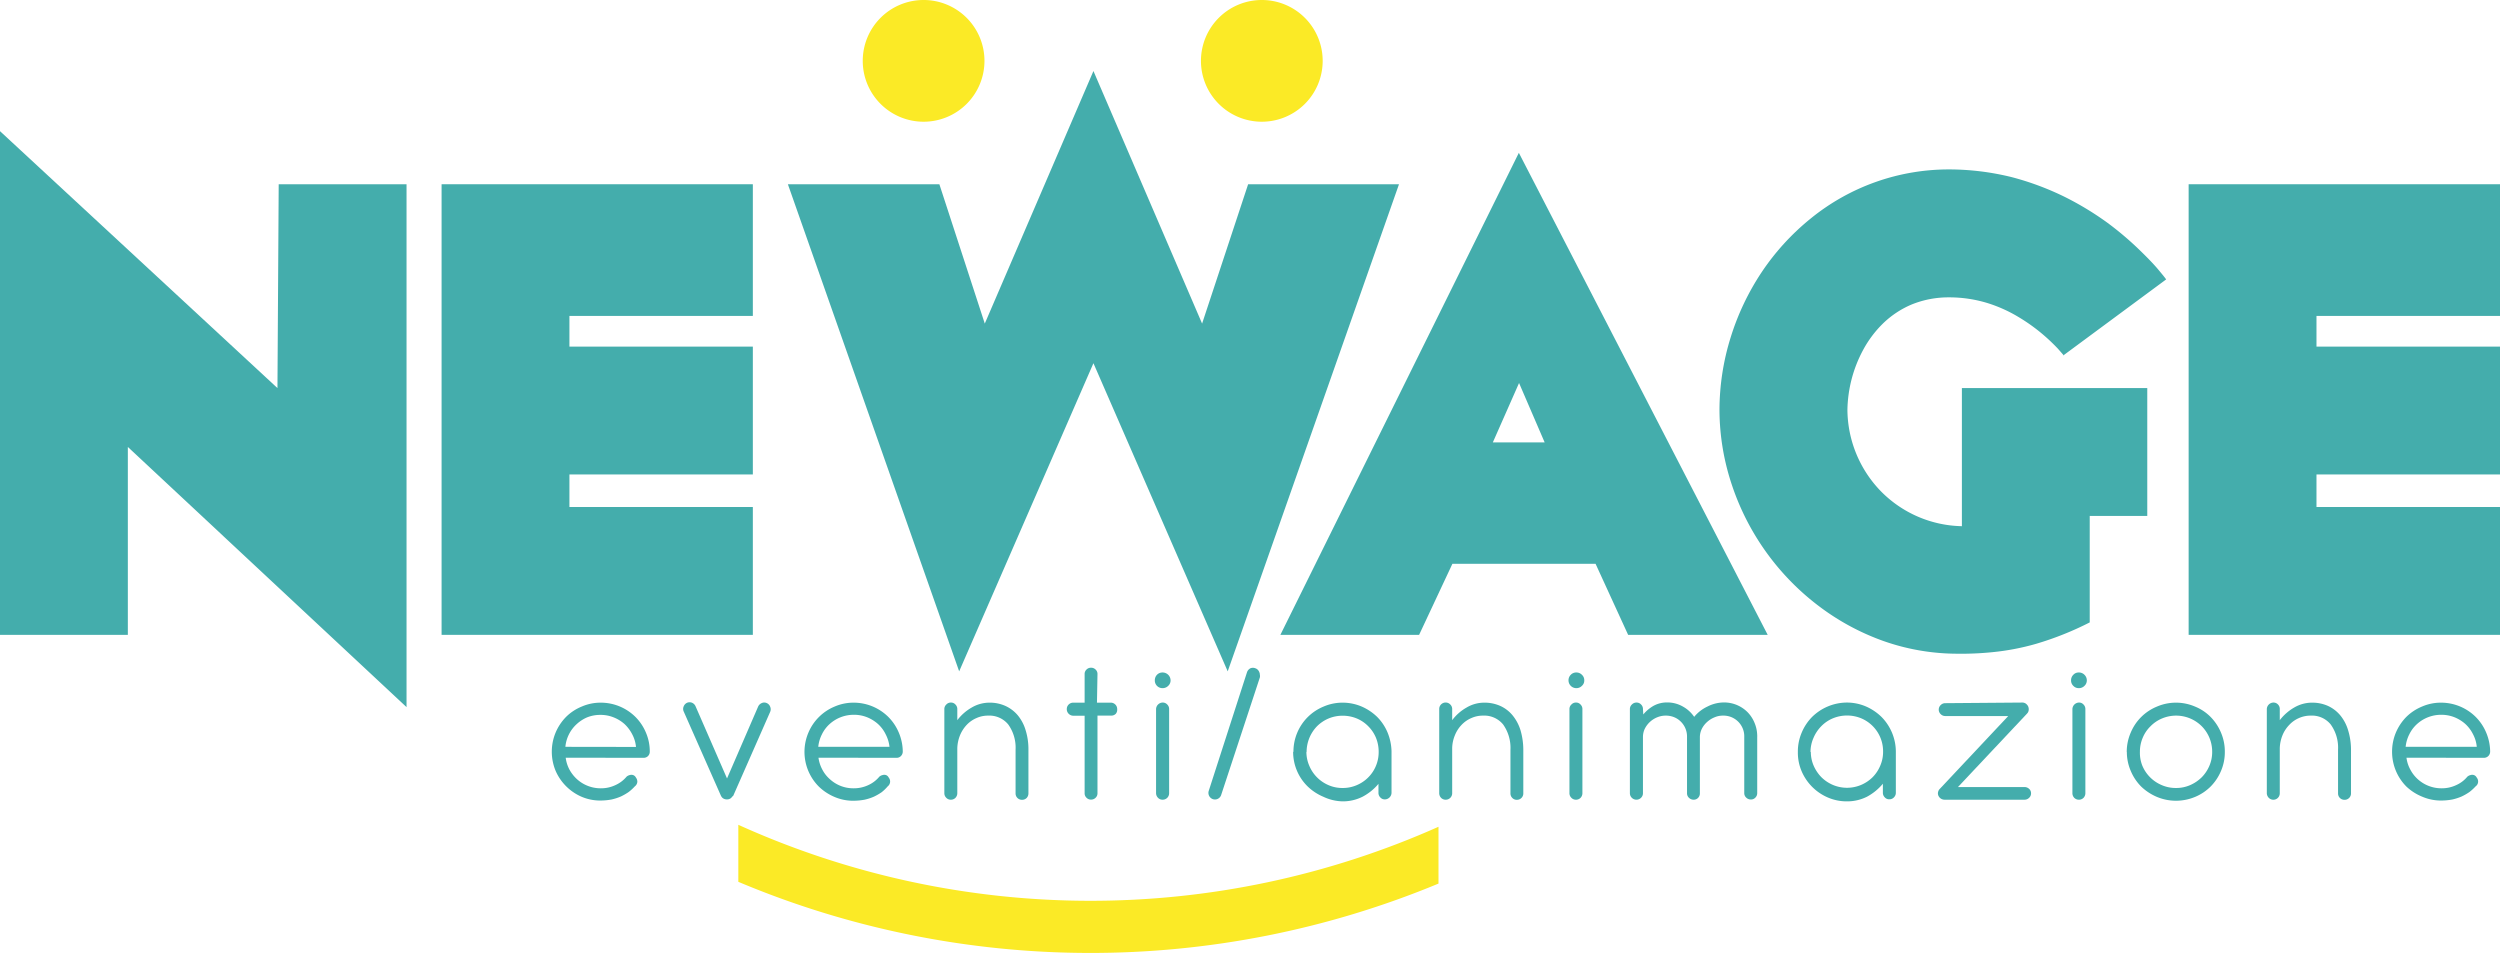 <svg id="Livello_1" data-name="Livello 1" xmlns="http://www.w3.org/2000/svg" viewBox="0 0 241.12 91.92"><defs><style>.cls-1{fill:#44adac;}.cls-2{fill:#fbea26;}</style></defs><title>logo10</title><polygon class="cls-1" points="241.12 30.47 241.12 17.77 211.09 17.77 211.09 61.23 223.42 61.23 241.12 61.23 241.12 48.9 223.42 48.9 223.42 45.76 241.12 45.76 241.12 33.43 223.42 33.43 223.42 30.47 241.12 30.47"/><path class="cls-1" d="M192.6,55.91a11.25,11.25,0,0,1-7.9-3.46,11.39,11.39,0,0,1-3.14-7.76,12.63,12.63,0,0,1,1.51-5.77A10.58,10.58,0,0,1,185,36.35a9,9,0,0,1,2.75-1.82,9.43,9.43,0,0,1,3.63-.69,12.56,12.56,0,0,1,3.72.56,13.66,13.66,0,0,1,3,1.36,17.29,17.29,0,0,1,2.28,1.63,18,18,0,0,1,1.48,1.4l.58.66h-.07l9.93-7.34c-.05-.09-.3-.4-.75-.94s-1.09-1.2-1.92-2a30.59,30.59,0,0,0-3-2.53,29.14,29.14,0,0,0-4.09-2.48,27.23,27.23,0,0,0-5.11-1.91,25.28,25.28,0,0,0-6.07-.75A21.1,21.1,0,0,0,178,26.25a23.34,23.34,0,0,0-4.71,5.16,24.38,24.38,0,0,0-3,6.32,23.63,23.63,0,0,0-1.07,7A23,23,0,0,0,170.44,52a24.24,24.24,0,0,0,8.33,11.59,23.17,23.17,0,0,0,6.28,3.4,21.52,21.52,0,0,0,7.12,1.22,29.46,29.46,0,0,0,3.38-.15,23.46,23.46,0,0,0,4.19-.8,30.17,30.17,0,0,0,5.19-2.07V54.92h5.55V42.59H192.6Z" transform="translate(-3.38 -5.16)"/><path class="cls-1" d="M160.43,66.39h13.44l-24-46.49-23,46.49h13.38l3.21-6.85h13.81l3.14,6.85ZM147.36,47.83l2.53-5.73,2.47,5.73Z" transform="translate(-3.38 -5.16)"/><polygon class="cls-1" points="120.38 17.77 115.94 31.21 105.46 6.85 94.98 31.21 90.6 17.77 75.99 17.77 92.51 64.75 105.46 35.03 118.41 64.75 134.93 17.77 120.38 17.77"/><polygon class="cls-1" points="72.61 30.47 72.61 17.77 42.59 17.77 42.59 61.23 54.92 61.23 72.61 61.23 72.61 48.9 54.92 48.9 54.92 45.76 72.61 45.76 72.61 33.43 54.92 33.43 54.92 30.47 72.61 30.47"/><path class="cls-2" d="M92.47,5.16A5.87,5.87,0,1,1,86.59,11,5.87,5.87,0,0,1,92.47,5.16Z" transform="translate(-3.38 -5.16)"/><path class="cls-2" d="M125.08,5.16A5.87,5.87,0,1,1,119.21,11,5.87,5.87,0,0,1,125.08,5.16Z" transform="translate(-3.38 -5.16)"/><path class="cls-1" d="M242.94,78.25a.59.59,0,0,0,.44-.18.61.61,0,0,0,.17-.43,4.78,4.78,0,0,0-.39-1.84,4.7,4.7,0,0,0-1-1.49,4.75,4.75,0,0,0-3.35-1.38,4.56,4.56,0,0,0-1.84.38,4.71,4.71,0,0,0-1.51,1,4.86,4.86,0,0,0-1,1.5,4.81,4.81,0,0,0,0,3.7,4.75,4.75,0,0,0,1,1.5A4.91,4.91,0,0,0,237,82a4.55,4.55,0,0,0,1.84.37,5.87,5.87,0,0,0,1.06-.1,5,5,0,0,0,.9-.29,5.43,5.43,0,0,0,.75-.43,4.5,4.5,0,0,0,.6-.55.57.57,0,0,0,.24-.44.6.6,0,0,0-.14-.41.47.47,0,0,0-.28-.24.5.5,0,0,0-.3,0,.74.74,0,0,0-.32.16,2.92,2.92,0,0,1-1.07.81,3.24,3.24,0,0,1-1.44.31,3.4,3.4,0,0,1-2.25-.86,3.34,3.34,0,0,1-.73-.93,3.17,3.17,0,0,1-.38-1.16Zm-7.54-1.06a3.38,3.38,0,0,1,.35-1.2,3.24,3.24,0,0,1,.75-1,3.46,3.46,0,0,1,2.31-.89,3.42,3.42,0,0,1,1.28.23,3.6,3.6,0,0,1,1.06.65,3.41,3.41,0,0,1,.75,1,3.2,3.2,0,0,1,.36,1.21Z" transform="translate(-3.38 -5.16)"/><path class="cls-1" d="M230.13,81.68a.6.6,0,0,1-.18.44.61.61,0,0,1-.45.18.61.61,0,0,1-.62-.62V77.47a3.83,3.83,0,0,0-.71-2.44,2.33,2.33,0,0,0-1.93-.85,2.74,2.74,0,0,0-1.14.24,2.77,2.77,0,0,0-.93.66,3.14,3.14,0,0,0-.65,1,3.61,3.61,0,0,0-.26,1.24v4.34a.62.62,0,0,1-1.06.45.65.65,0,0,1-.19-.45V73.55a.65.65,0,0,1,.64-.63.58.58,0,0,1,.44.19.6.6,0,0,1,.17.44v1.07a4.73,4.73,0,0,1,1.39-1.22,3.4,3.4,0,0,1,1.72-.47,3.7,3.7,0,0,1,1.55.32,3.38,3.38,0,0,1,1.18.91,4.06,4.06,0,0,1,.75,1.43,6.45,6.45,0,0,1,.28,1.88v4.21Z" transform="translate(-3.38 -5.16)"/><path class="cls-1" d="M208.51,77.68a4.59,4.59,0,0,0,.38,1.84,4.72,4.72,0,0,0,1,1.5,5,5,0,0,0,1.52,1,4.76,4.76,0,0,0,3.68,0,4.64,4.64,0,0,0,1.5-1,4.75,4.75,0,0,0,1-1.5,4.58,4.58,0,0,0,.37-1.84,4.64,4.64,0,0,0-.37-1.86,4.79,4.79,0,0,0-1-1.51,4.46,4.46,0,0,0-1.5-1,4.64,4.64,0,0,0-3.68,0,4.64,4.64,0,0,0-2.53,2.52,4.65,4.65,0,0,0-.38,1.86Zm1.26,0a3.4,3.4,0,0,1,.27-1.36,3.3,3.3,0,0,1,.75-1.11,3.36,3.36,0,0,1,1.1-.75,3.5,3.5,0,0,1,3.85.75,3.49,3.49,0,0,1,1,2.47,3.34,3.34,0,0,1-.27,1.34,3.54,3.54,0,0,1-.74,1.11,3.68,3.68,0,0,1-1.11.75,3.33,3.33,0,0,1-1.37.28,3.37,3.37,0,0,1-1.38-.28A3.49,3.49,0,0,1,210,79,3.34,3.34,0,0,1,209.77,77.68Z" transform="translate(-3.38 -5.16)"/><path class="cls-1" d="M204.51,73.55a.6.6,0,0,0-.18-.44.56.56,0,0,0-.44-.19.65.65,0,0,0-.63.63v8.11a.64.64,0,0,0,.18.45.62.62,0,0,0,.44.18.61.61,0,0,0,.45-.18.64.64,0,0,0,.18-.45Z" transform="translate(-3.38 -5.16)"/><path class="cls-1" d="M203.13,70.79a.7.7,0,0,0,.22.52.69.69,0,0,0,.52.22.74.74,0,0,0,.55-.22.71.71,0,0,0,.23-.52.75.75,0,0,0-.23-.55.74.74,0,0,0-.55-.22.69.69,0,0,0-.52.22A.74.74,0,0,0,203.13,70.79Z" transform="translate(-3.38 -5.16)"/><path class="cls-1" d="M198.42,72.92a.57.57,0,0,1,.46.21.55.55,0,0,1,.15.28.65.65,0,0,1,0,.31.51.51,0,0,1-.1.21l-.06.07-6.65,7.07h6.41a.64.64,0,0,1,.45.17.56.56,0,0,1,.19.44.56.56,0,0,1-.19.43.61.61,0,0,1-.45.18h-7.7a.65.65,0,0,1-.56-.32.57.57,0,0,1-.08-.34.68.68,0,0,1,.13-.33v0l0,0,6.65-7.08H191a.6.6,0,0,1-.44-.18.6.6,0,0,1,0-.88.6.6,0,0,1,.44-.18Z" transform="translate(-3.38 -5.16)"/><path class="cls-1" d="M176.78,77.68a4.64,4.64,0,0,1,.37-1.86,4.79,4.79,0,0,1,1-1.51,4.82,4.82,0,0,1,3.35-1.39,4.67,4.67,0,0,1,1.83.37,5,5,0,0,1,1.5,1,4.79,4.79,0,0,1,1.4,3.32v4a.61.61,0,0,1-.18.45.58.58,0,0,1-.45.19.55.55,0,0,1-.44-.19.61.61,0,0,1-.18-.45v-.86A5.2,5.2,0,0,1,183.45,82a4.25,4.25,0,0,1-1.93.45,4.58,4.58,0,0,1-1.84-.37,4.82,4.82,0,0,1-2.53-2.52,4.58,4.58,0,0,1-.37-1.84Zm1.25,0A3.34,3.34,0,0,0,178.3,79a3.72,3.72,0,0,0,.74,1.11,3.56,3.56,0,0,0,1.11.75,3.49,3.49,0,0,0,2.74,0,3.56,3.56,0,0,0,1.11-.75,3.51,3.51,0,0,0,.73-1.11,3.34,3.34,0,0,0,.27-1.34,3.45,3.45,0,0,0-2.11-3.22,3.59,3.59,0,0,0-2.73,0,3.4,3.4,0,0,0-1.11.75,3.62,3.62,0,0,0-.75,1.11A3.4,3.4,0,0,0,178,77.68Z" transform="translate(-3.38 -5.16)"/><path class="cls-1" d="M161.87,74.07a3.58,3.58,0,0,1,1-.84,2.66,2.66,0,0,1,1.27-.32,3,3,0,0,1,1.54.39,3.16,3.16,0,0,1,1.1,1,3.69,3.69,0,0,1,1.29-1,3.51,3.51,0,0,1,1.61-.39,3.19,3.19,0,0,1,2.25.94,3.2,3.2,0,0,1,.66,1,3.3,3.3,0,0,1,.27,1.25.22.22,0,0,1,0,.09v5.46a.6.6,0,0,1-.18.44.57.57,0,0,1-.43.18.63.63,0,0,1-.45-.18.58.58,0,0,1-.19-.44V76.19a1.94,1.94,0,0,0-.16-.8,2,2,0,0,0-1.89-1.21,2,2,0,0,0-.83.17,2.38,2.38,0,0,0-.71.45,2.22,2.22,0,0,0-.5.65,1.85,1.85,0,0,0-.19.8v5.42a.6.6,0,0,1-.17.44.57.57,0,0,1-.43.18.64.64,0,0,1-.45-.18.58.58,0,0,1-.19-.44V76.15a2,2,0,0,0-.18-.79,2,2,0,0,0-.44-.62,1.91,1.91,0,0,0-.63-.41,2.09,2.09,0,0,0-.79-.15,2.12,2.12,0,0,0-.83.16,2.31,2.31,0,0,0-1.2,1.1,1.84,1.84,0,0,0-.18.8v5.42a.61.61,0,0,1-.19.45.63.63,0,0,1-.88,0,.61.61,0,0,1-.19-.45V73.55a.58.58,0,0,1,.19-.44.61.61,0,0,1,.45-.19.58.58,0,0,1,.44.19.6.6,0,0,1,.18.44Z" transform="translate(-3.38 -5.16)"/><path class="cls-1" d="M156,73.55a.6.6,0,0,0-.18-.44.56.56,0,0,0-.43-.19.58.58,0,0,0-.45.19.58.58,0,0,0-.19.44v8.11a.61.61,0,0,0,.19.45.59.59,0,0,0,.44.18.6.6,0,0,0,.44-.18.64.64,0,0,0,.18-.45Z" transform="translate(-3.38 -5.16)"/><path class="cls-1" d="M154.66,70.79a.75.75,0,0,0,.75.74.73.73,0,0,0,.54-.22.68.68,0,0,0,.23-.52.71.71,0,0,0-.23-.55.73.73,0,0,0-.54-.22.71.71,0,0,0-.53.22A.74.74,0,0,0,154.66,70.79Z" transform="translate(-3.38 -5.16)"/><path class="cls-1" d="M150.3,81.68a.6.6,0,0,1-.18.44.61.61,0,0,1-.45.18.58.58,0,0,1-.43-.18.6.6,0,0,1-.18-.44V77.47a3.89,3.89,0,0,0-.71-2.44,2.35,2.35,0,0,0-1.94-.85,2.7,2.7,0,0,0-1.13.24,2.81,2.81,0,0,0-.94.66,3.12,3.12,0,0,0-.64,1,3.39,3.39,0,0,0-.26,1.24v4.34a.62.62,0,0,1-.63.63.6.6,0,0,1-.44-.18.64.64,0,0,1-.18-.45V73.55a.62.62,0,0,1,1.07-.44.6.6,0,0,1,.18.44v1.07a4.49,4.49,0,0,1,1.39-1.22,3.33,3.33,0,0,1,1.71-.47,3.7,3.7,0,0,1,1.55.32,3.29,3.29,0,0,1,1.18.91,4.25,4.25,0,0,1,.76,1.43,6.82,6.82,0,0,1,.27,1.88v4.21Z" transform="translate(-3.38 -5.16)"/><path class="cls-1" d="M128.13,77.68a4.71,4.71,0,0,1,1.39-3.37,4.71,4.71,0,0,1,1.51-1,4.59,4.59,0,0,1,1.84-.38,4.67,4.67,0,0,1,1.83.37,5,5,0,0,1,1.5,1,4.7,4.7,0,0,1,1,1.49,5.08,5.08,0,0,1,.39,1.83v4a.65.65,0,0,1-.64.64.56.56,0,0,1-.44-.19.61.61,0,0,1-.18-.45v-.86A5.07,5.07,0,0,1,134.8,82a4.22,4.22,0,0,1-1.93.45A4.58,4.58,0,0,1,131,82a4.91,4.91,0,0,1-1.51-1,4.66,4.66,0,0,1-1.39-3.34Zm1.25,0a3.35,3.35,0,0,0,.28,1.34,3.49,3.49,0,0,0,1.84,1.86,3.33,3.33,0,0,0,1.37.28,3.37,3.37,0,0,0,1.38-.28,3.45,3.45,0,0,0,2.1-3.2,3.58,3.58,0,0,0-.26-1.36,3.43,3.43,0,0,0-.74-1.11,3.36,3.36,0,0,0-1.1-.75,3.54,3.54,0,0,0-1.38-.27,3.47,3.47,0,0,0-1.36.27,3.51,3.51,0,0,0-1.11.75,3.56,3.56,0,0,0-1,2.47Z" transform="translate(-3.38 -5.16)"/><path class="cls-1" d="M121.16,81.83a.63.63,0,0,1-.79.41.64.64,0,0,1-.41-.8L123.65,70a.67.67,0,0,1,.32-.38.62.62,0,0,1,.5,0,.52.52,0,0,1,.22.14.6.6,0,0,1,.14.21.62.62,0,0,1,.06.26.63.63,0,0,1,0,.27Z" transform="translate(-3.38 -5.16)"/><path class="cls-1" d="M116.14,73.55a.6.6,0,0,0-.18-.44.58.58,0,0,0-.44-.19.65.65,0,0,0-.64.63v8.11a.65.65,0,0,0,.19.45.6.6,0,0,0,.44.18.62.62,0,0,0,.63-.63Z" transform="translate(-3.38 -5.16)"/><path class="cls-1" d="M114.76,70.79a.73.73,0,0,0,.21.52.73.73,0,0,0,.53.22.75.75,0,0,0,.55-.22.71.71,0,0,0,.23-.52.77.77,0,0,0-.78-.77.73.73,0,0,0-.53.22A.77.77,0,0,0,114.76,70.79Z" transform="translate(-3.38 -5.16)"/><path class="cls-1" d="M109.18,72.93h1.32a.61.61,0,0,1,.45.18.6.6,0,0,1,.18.44A.62.62,0,0,1,111,74a.61.61,0,0,1-.45.18h-1.32v7.49a.58.58,0,0,1-.18.43.6.6,0,0,1-.44.18.59.59,0,0,1-.44-.18.58.58,0,0,1-.18-.43V74.19h-1.1a.63.63,0,0,1-.44-.19.61.61,0,0,1-.18-.45.6.6,0,0,1,.18-.44.62.62,0,0,1,.44-.18h1.1V70.18a.57.57,0,0,1,.18-.44.59.59,0,0,1,.44-.18.6.6,0,0,1,.44.18.57.57,0,0,1,.18.44Z" transform="translate(-3.38 -5.16)"/><path class="cls-1" d="M102.57,81.68a.64.64,0,0,1-.17.44.61.61,0,0,1-.45.18.61.61,0,0,1-.62-.62V77.47a3.83,3.83,0,0,0-.71-2.44,2.35,2.35,0,0,0-1.93-.85,2.71,2.71,0,0,0-1.14.24,2.81,2.81,0,0,0-.94.66,3.3,3.3,0,0,0-.64,1,3.61,3.61,0,0,0-.26,1.24v4.34a.64.64,0,0,1-.18.45.6.6,0,0,1-.44.18.59.59,0,0,1-.44-.18.61.61,0,0,1-.19-.45V73.55a.58.58,0,0,1,.19-.44.58.58,0,0,1,.45-.19.56.56,0,0,1,.43.19.6.6,0,0,1,.18.44v1.07A4.6,4.6,0,0,1,97.1,73.4a3.37,3.37,0,0,1,1.72-.47,3.66,3.66,0,0,1,1.54.32,3.41,3.41,0,0,1,1.19.91,4.06,4.06,0,0,1,.75,1.43,6.14,6.14,0,0,1,.27,1.88v4.21Z" transform="translate(-3.38 -5.16)"/><path class="cls-1" d="M89.84,78.25a.57.57,0,0,0,.44-.18.61.61,0,0,0,.17-.43,4.78,4.78,0,0,0-.39-1.84,4.7,4.7,0,0,0-1-1.49,4.75,4.75,0,0,0-3.35-1.38,4.56,4.56,0,0,0-1.84.38,4.69,4.69,0,0,0-2.52,2.51,4.74,4.74,0,0,0,1,5.2,4.91,4.91,0,0,0,1.51,1,4.55,4.55,0,0,0,1.84.37,5.87,5.87,0,0,0,1.06-.1,4.75,4.75,0,0,0,.9-.29,5.43,5.43,0,0,0,.75-.43A4,4,0,0,0,89,81a.59.59,0,0,0,.23-.44.6.6,0,0,0-.14-.41.46.46,0,0,0-.27-.24.52.52,0,0,0-.3,0,.72.72,0,0,0-.33.16,3,3,0,0,1-1.06.81,3.28,3.28,0,0,1-1.45.31,3.34,3.34,0,0,1-2.24-.86,3.2,3.2,0,0,1-.74-.93,3.37,3.37,0,0,1-.38-1.16ZM82.3,77.19a3.38,3.38,0,0,1,.35-1.2,3.24,3.24,0,0,1,.75-1,3.46,3.46,0,0,1,2.31-.89,3.38,3.38,0,0,1,1.28.23,3.6,3.6,0,0,1,1.06.65,3.24,3.24,0,0,1,.75,1,3.41,3.41,0,0,1,.37,1.21Z" transform="translate(-3.38 -5.16)"/><path class="cls-1" d="M73.5,80.24l3-6.93a.65.65,0,0,1,.35-.34.57.57,0,0,1,.48,0,.6.6,0,0,1,.33.35.62.62,0,0,1,0,.5l-3.56,8.09A.75.75,0,0,0,74,82a.34.34,0,0,1-.08.09.43.43,0,0,1-.17.12.56.56,0,0,1-.23.05.65.65,0,0,1-.3-.05.57.57,0,0,1-.21-.15.87.87,0,0,1-.11-.18l-3.58-8.1a.6.6,0,0,1,0-.49.63.63,0,0,1,.33-.35.62.62,0,0,1,.48,0,.65.65,0,0,1,.34.35Z" transform="translate(-3.38 -5.16)"/><path class="cls-1" d="M65.45,78.25a.59.59,0,0,0,.44-.18.6.6,0,0,0,.16-.43,4.59,4.59,0,0,0-.38-1.84,4.7,4.7,0,0,0-1-1.49,4.75,4.75,0,0,0-3.35-1.38,4.56,4.56,0,0,0-1.84.38,4.6,4.6,0,0,0-1.51,1,4.86,4.86,0,0,0-1,1.5,4.81,4.81,0,0,0,0,3.7A4.82,4.82,0,0,0,59.46,82a4.55,4.55,0,0,0,1.84.37,5.87,5.87,0,0,0,1.06-.1,5,5,0,0,0,.9-.29,5.43,5.43,0,0,0,.75-.43,4.5,4.5,0,0,0,.6-.55.6.6,0,0,0,.24-.44.66.66,0,0,0-.14-.41.47.47,0,0,0-.28-.24.5.5,0,0,0-.3,0,.74.74,0,0,0-.32.16,3,3,0,0,1-1.07.81,3.24,3.24,0,0,1-1.44.31,3.4,3.4,0,0,1-2.25-.86,3.57,3.57,0,0,1-.74-.93,3.35,3.35,0,0,1-.37-1.16Zm-7.54-1.06A3.38,3.38,0,0,1,59,75a3.55,3.55,0,0,1,1-.65,3.38,3.38,0,0,1,1.27-.24,3.33,3.33,0,0,1,1.27.23,3.53,3.53,0,0,1,1.07.65,3.6,3.6,0,0,1,.75,1,3.2,3.2,0,0,1,.36,1.21Z" transform="translate(-3.38 -5.16)"/><path class="cls-2" d="M142.12,90.38a87.53,87.53,0,0,1-67.53-.17v-5.5a82.41,82.41,0,0,0,67.53.19Z" transform="translate(-3.38 -5.16)"/><polygon class="cls-1" points="39.21 17.77 26.88 17.77 26.76 37.43 0 12.65 0 61.23 12.33 61.23 12.33 43.11 39.21 68.2 39.21 17.77"/></svg>